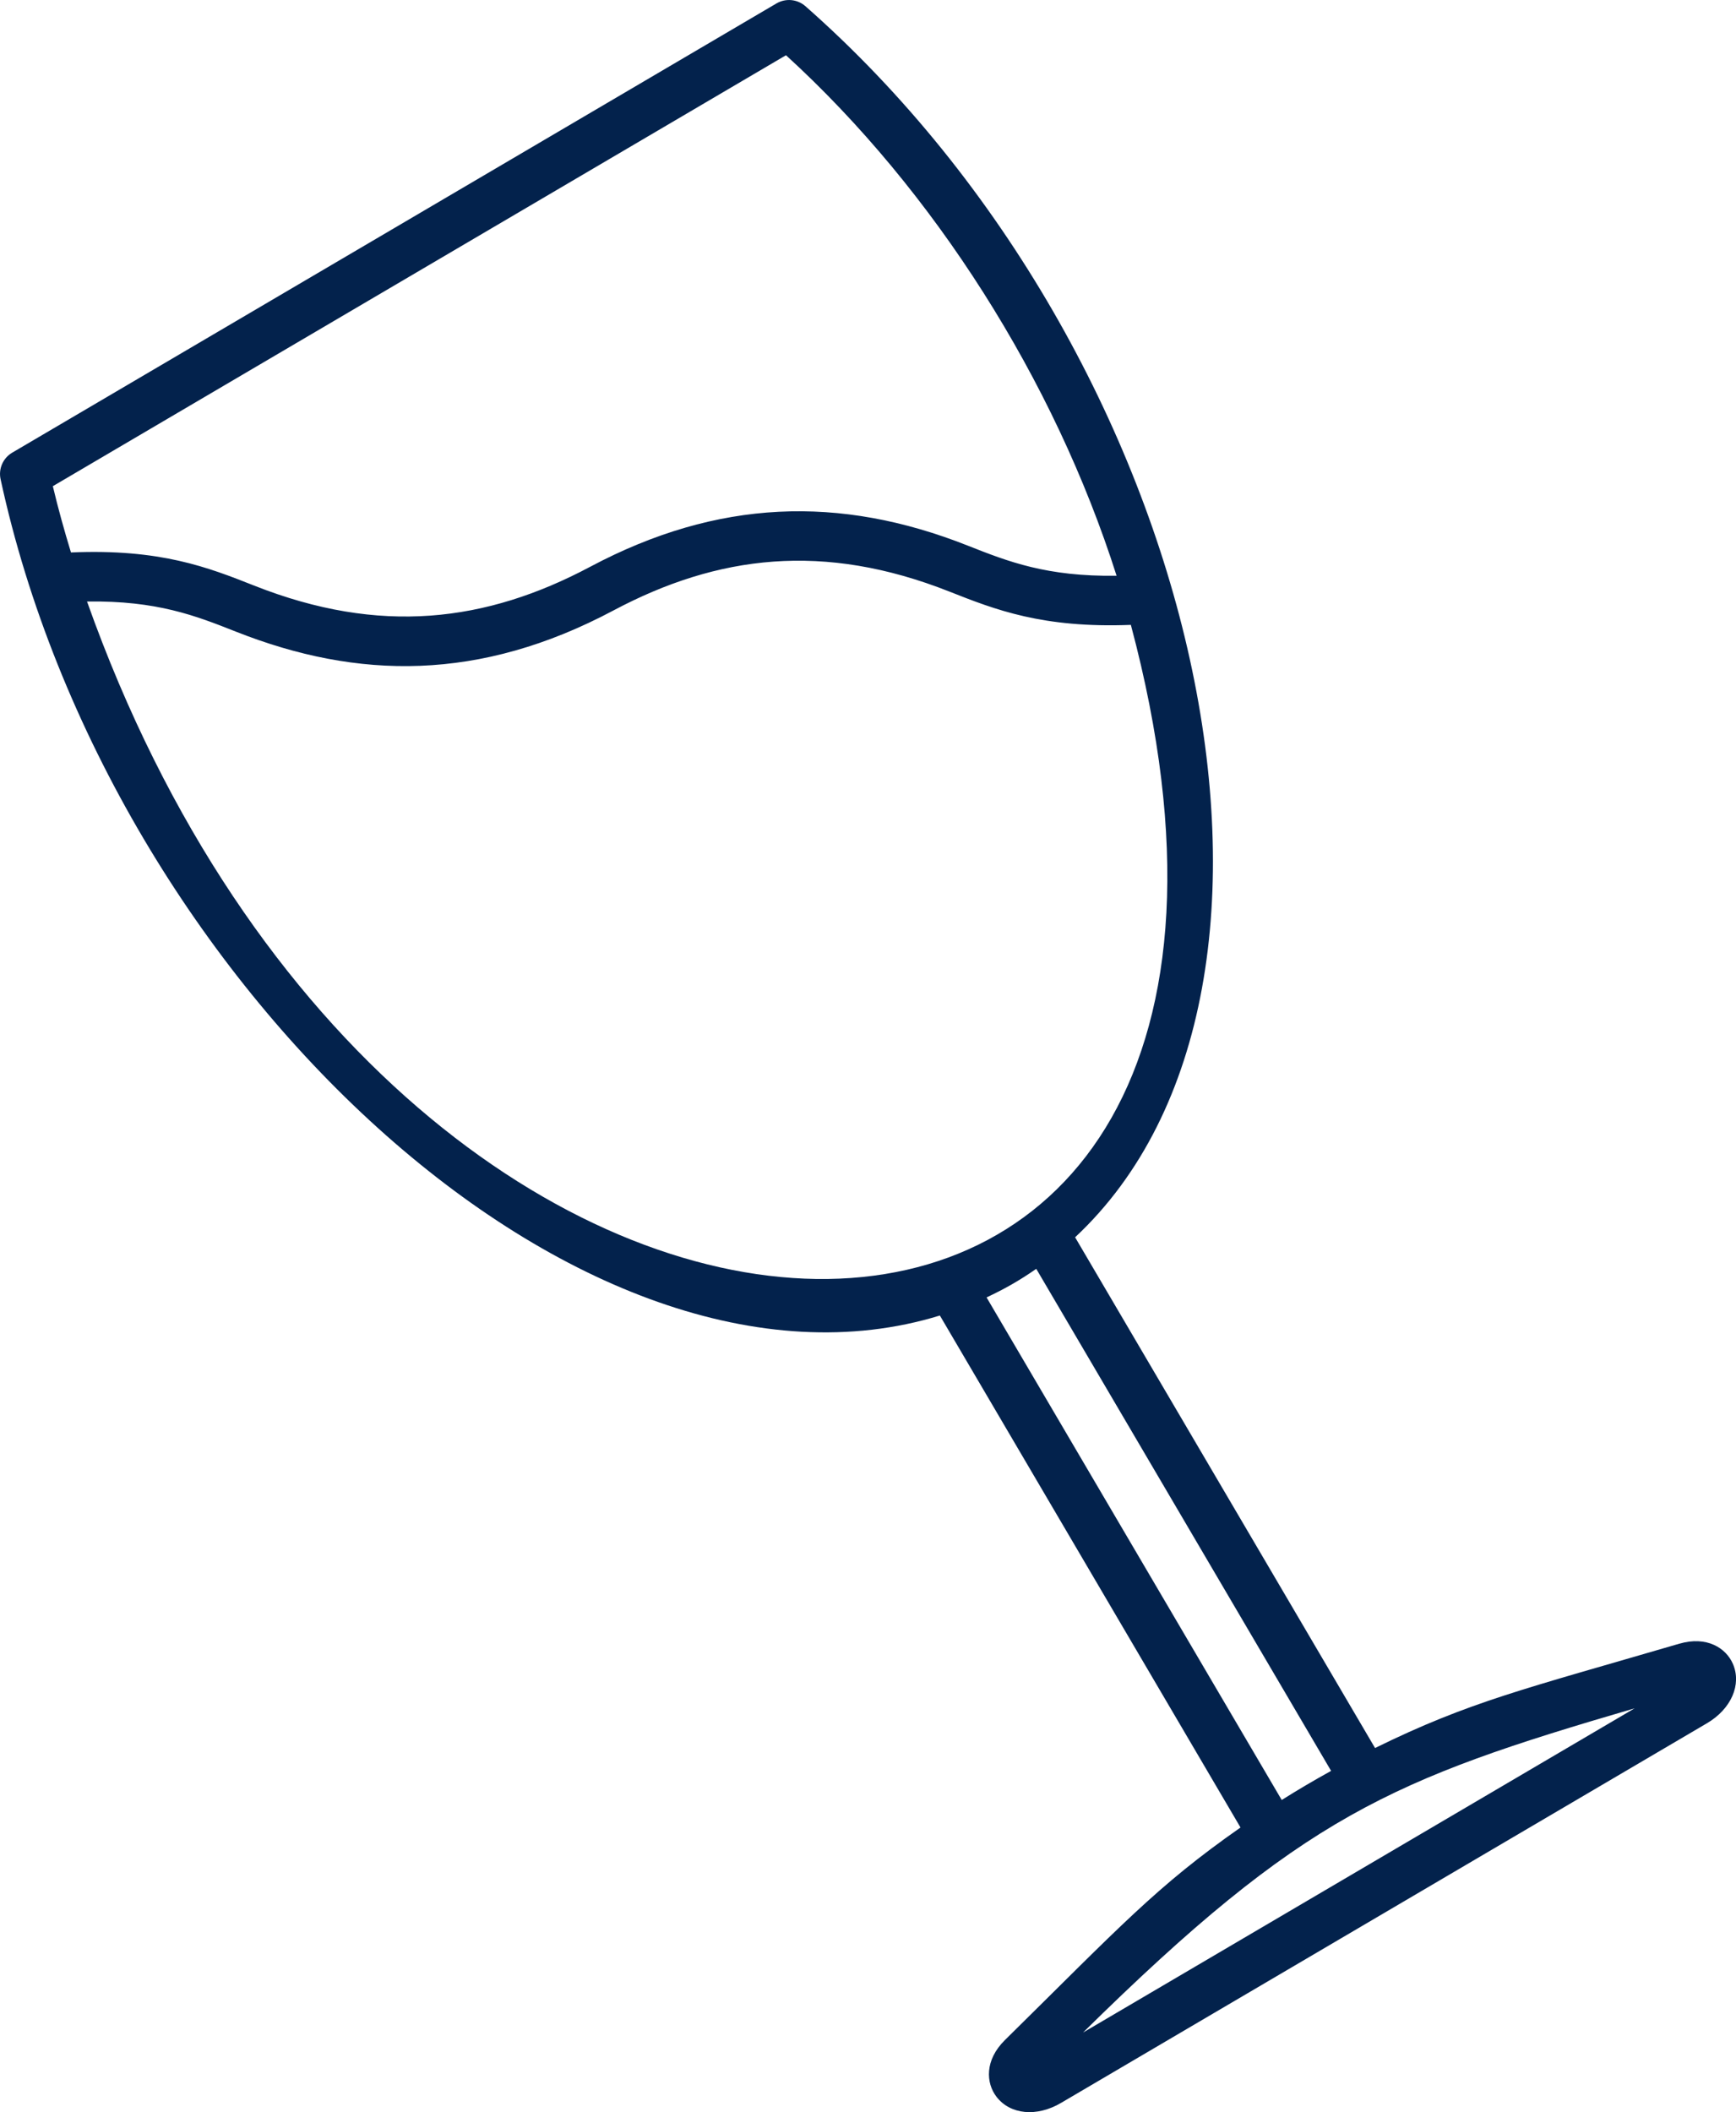 <?xml version="1.0" encoding="UTF-8"?>
<svg xmlns="http://www.w3.org/2000/svg" id="Layer_1" data-name="Layer 1" viewBox="0 0 500 608.04">
  <defs>
    <style>
      .cls-1 {
        fill: #03224c;
      }
    </style>
  </defs>
  <path class="cls-1" d="M483.65,473.19c-44.56,13.03-60.35,16.64-87.61,30.03l-86.39-147.03C386.85,284.08,346.42,102.51,231.97,1.78c-2.31-2.03-5.66-2.35-8.32-.8L3.52,130.31c-2.65,1.56-4.01,4.64-3.35,7.65,31.49,145.37,167.95,272.28,270.53,240.75l86.59,147.39c-24.23,16.94-34.65,28.48-67.85,61.19-5.89,5.8-5.47,12.37-2.44,16.32,3.97,5.17,11.62,5.88,18.57,1.79l186.06-109.31c6.98-4.1,10.06-11.13,7.48-17.09-1.97-4.56-7.52-8.13-15.44-5.81ZM15.22,139.96L226.38,15.9c42.66,38.92,77.26,93.43,95.22,149.85-20.12,.28-31.24-4.08-42.9-8.69-36.87-14.58-72.03-13.4-108.71,6.1-30.04,15.97-60.61,19.73-96.77,5.43-13.28-5.25-27.03-10.66-52.78-9.55-1.94-6.37-3.72-12.74-5.22-19.08Zm9.86,33.2c20.14-.28,31.24,4.08,42.9,8.69,35.07,13.86,70.2,14.37,108.7-6.11,30-15.94,60.55-19.75,96.78-5.43,13.19,5.21,26.84,10.57,52.25,9.58,67.52,252.78-208.89,251.59-300.64-6.72Zm259.07,200.34c4.91-2.32,9.14-4.63,14.31-8.23l84.92,144.53c-4.82,2.66-9.57,5.45-14.22,8.38l-85.01-144.68Zm27.79,211.62c63.49-62.53,88.73-72.83,158.86-93.33l-158.86,93.33Z"></path>
</svg>
